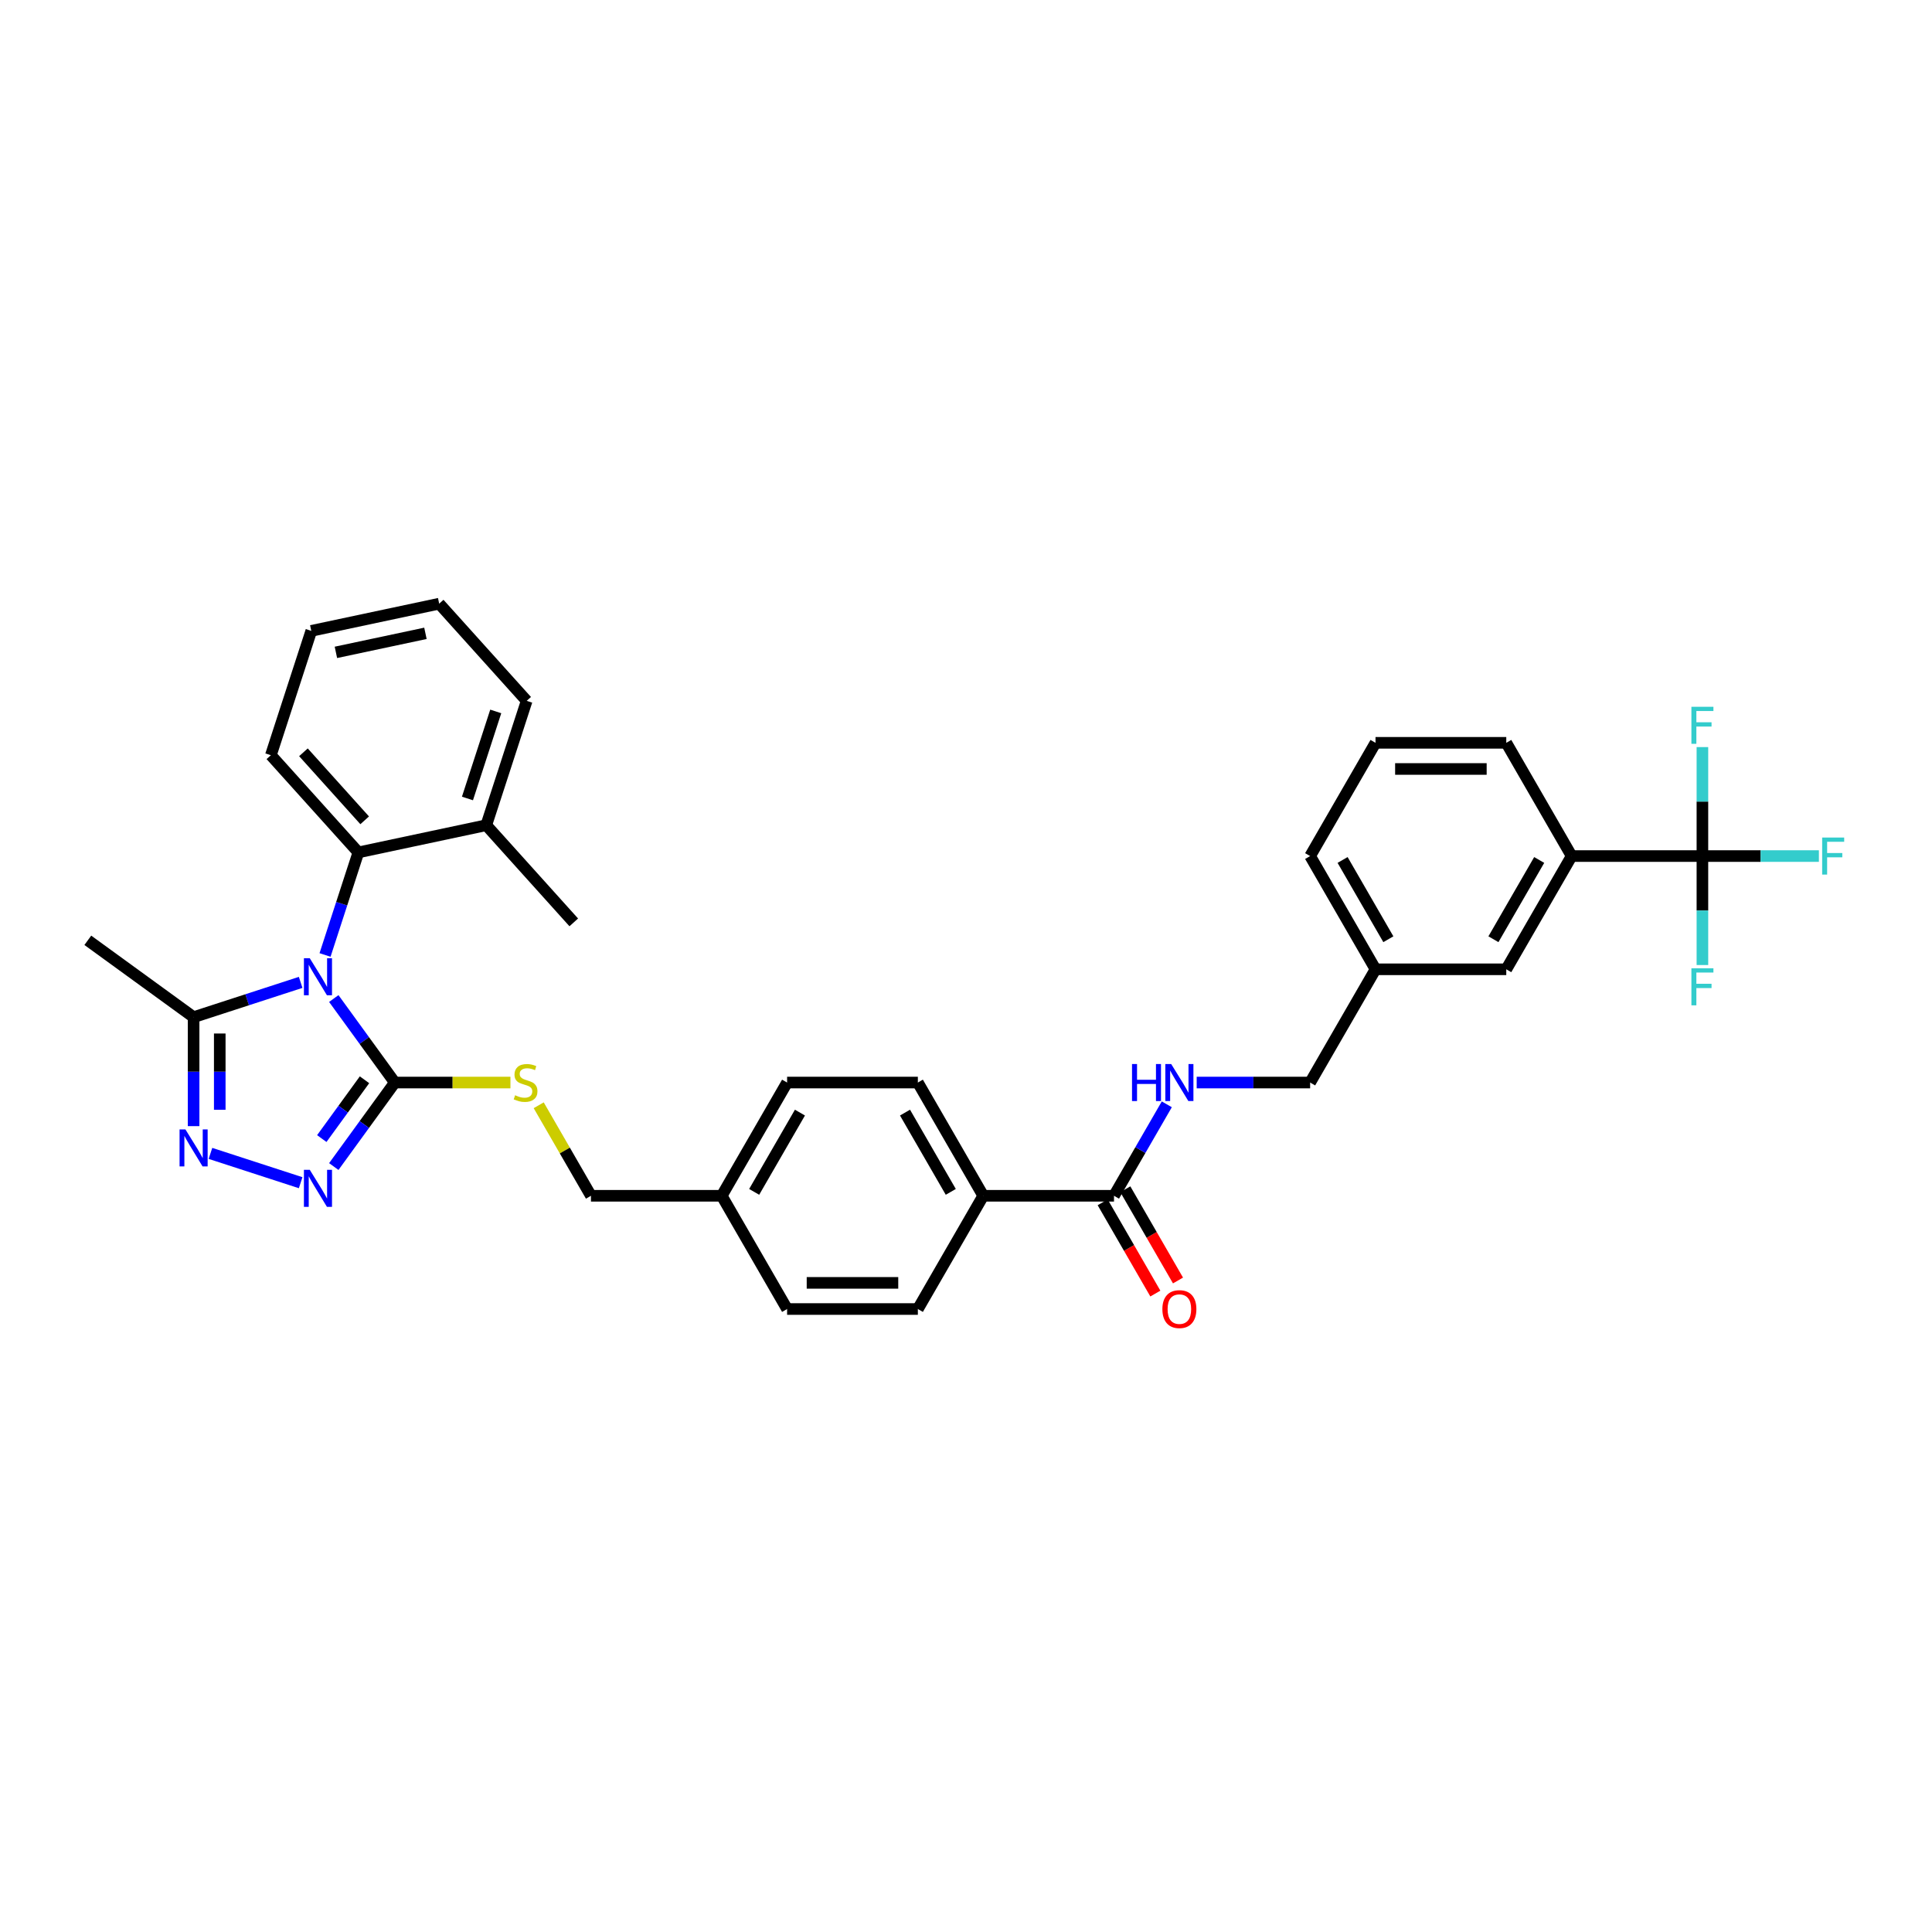 <?xml version='1.0' encoding='iso-8859-1'?>
<svg version='1.1' baseProfile='full'
              xmlns='http://www.w3.org/2000/svg'
                      xmlns:rdkit='http://www.rdkit.org/xml'
                      xmlns:xlink='http://www.w3.org/1999/xlink'
                  xml:space='preserve'
width='1000px' height='1000px' viewBox='0 0 1000 1000'>
<!-- END OF HEADER -->
<rect style='opacity:1.0;fill:#FFFFFF;stroke:none' width='1000' height='1000' x='0' y='0'> </rect>
<path class='bond-0' d='M 609.732,662.78 L 596.098,639.165' style='fill:none;fill-rule:evenodd;stroke:#FF0000;stroke-width:6px;stroke-linecap:butt;stroke-linejoin:miter;stroke-opacity:1' />
<path class='bond-0' d='M 596.098,639.165 L 582.464,615.551' style='fill:none;fill-rule:evenodd;stroke:#000000;stroke-width:6px;stroke-linecap:butt;stroke-linejoin:miter;stroke-opacity:1' />
<path class='bond-0' d='M 598.01,669.548 L 584.376,645.933' style='fill:none;fill-rule:evenodd;stroke:#FF0000;stroke-width:6px;stroke-linecap:butt;stroke-linejoin:miter;stroke-opacity:1' />
<path class='bond-0' d='M 584.376,645.933 L 570.742,622.319' style='fill:none;fill-rule:evenodd;stroke:#000000;stroke-width:6px;stroke-linecap:butt;stroke-linejoin:miter;stroke-opacity:1' />
<path class='bond-1' d='M 576.603,618.935 L 590.268,595.266' style='fill:none;fill-rule:evenodd;stroke:#000000;stroke-width:6px;stroke-linecap:butt;stroke-linejoin:miter;stroke-opacity:1' />
<path class='bond-1' d='M 590.268,595.266 L 603.933,571.597' style='fill:none;fill-rule:evenodd;stroke:#0000FF;stroke-width:6px;stroke-linecap:butt;stroke-linejoin:miter;stroke-opacity:1' />
<path class='bond-2' d='M 576.603,618.935 L 508.922,618.935' style='fill:none;fill-rule:evenodd;stroke:#000000;stroke-width:6px;stroke-linecap:butt;stroke-linejoin:miter;stroke-opacity:1' />
<path class='bond-3' d='M 881.166,443.095 L 813.485,443.095' style='fill:none;fill-rule:evenodd;stroke:#000000;stroke-width:6px;stroke-linecap:butt;stroke-linejoin:miter;stroke-opacity:1' />
<path class='bond-4' d='M 881.166,443.095 L 911.311,443.095' style='fill:none;fill-rule:evenodd;stroke:#000000;stroke-width:6px;stroke-linecap:butt;stroke-linejoin:miter;stroke-opacity:1' />
<path class='bond-4' d='M 911.311,443.095 L 941.456,443.095' style='fill:none;fill-rule:evenodd;stroke:#33CCCC;stroke-width:6px;stroke-linecap:butt;stroke-linejoin:miter;stroke-opacity:1' />
<path class='bond-5' d='M 881.166,443.095 L 881.166,471.298' style='fill:none;fill-rule:evenodd;stroke:#000000;stroke-width:6px;stroke-linecap:butt;stroke-linejoin:miter;stroke-opacity:1' />
<path class='bond-5' d='M 881.166,471.298 L 881.166,499.5' style='fill:none;fill-rule:evenodd;stroke:#33CCCC;stroke-width:6px;stroke-linecap:butt;stroke-linejoin:miter;stroke-opacity:1' />
<path class='bond-6' d='M 881.166,443.095 L 881.166,414.893' style='fill:none;fill-rule:evenodd;stroke:#000000;stroke-width:6px;stroke-linecap:butt;stroke-linejoin:miter;stroke-opacity:1' />
<path class='bond-6' d='M 881.166,414.893 L 881.166,386.69' style='fill:none;fill-rule:evenodd;stroke:#33CCCC;stroke-width:6px;stroke-linecap:butt;stroke-linejoin:miter;stroke-opacity:1' />
<path class='bond-7' d='M 619.404,560.322 L 648.764,560.322' style='fill:none;fill-rule:evenodd;stroke:#0000FF;stroke-width:6px;stroke-linecap:butt;stroke-linejoin:miter;stroke-opacity:1' />
<path class='bond-7' d='M 648.764,560.322 L 678.124,560.322' style='fill:none;fill-rule:evenodd;stroke:#000000;stroke-width:6px;stroke-linecap:butt;stroke-linejoin:miter;stroke-opacity:1' />
<path class='bond-8' d='M 813.485,443.095 L 779.645,501.708' style='fill:none;fill-rule:evenodd;stroke:#000000;stroke-width:6px;stroke-linecap:butt;stroke-linejoin:miter;stroke-opacity:1' />
<path class='bond-8' d='M 796.687,445.119 L 772.998,486.148' style='fill:none;fill-rule:evenodd;stroke:#000000;stroke-width:6px;stroke-linecap:butt;stroke-linejoin:miter;stroke-opacity:1' />
<path class='bond-9' d='M 813.485,443.095 L 779.645,384.482' style='fill:none;fill-rule:evenodd;stroke:#000000;stroke-width:6px;stroke-linecap:butt;stroke-linejoin:miter;stroke-opacity:1' />
<path class='bond-10' d='M 172.77,516.842 L 188.564,538.582' style='fill:none;fill-rule:evenodd;stroke:#0000FF;stroke-width:6px;stroke-linecap:butt;stroke-linejoin:miter;stroke-opacity:1' />
<path class='bond-10' d='M 188.564,538.582 L 204.359,560.322' style='fill:none;fill-rule:evenodd;stroke:#000000;stroke-width:6px;stroke-linecap:butt;stroke-linejoin:miter;stroke-opacity:1' />
<path class='bond-11' d='M 155.617,508.478 L 127.913,517.48' style='fill:none;fill-rule:evenodd;stroke:#0000FF;stroke-width:6px;stroke-linecap:butt;stroke-linejoin:miter;stroke-opacity:1' />
<path class='bond-11' d='M 127.913,517.48 L 100.209,526.481' style='fill:none;fill-rule:evenodd;stroke:#000000;stroke-width:6px;stroke-linecap:butt;stroke-linejoin:miter;stroke-opacity:1' />
<path class='bond-12' d='M 168.241,494.291 L 176.867,467.745' style='fill:none;fill-rule:evenodd;stroke:#0000FF;stroke-width:6px;stroke-linecap:butt;stroke-linejoin:miter;stroke-opacity:1' />
<path class='bond-12' d='M 176.867,467.745 L 185.492,441.199' style='fill:none;fill-rule:evenodd;stroke:#000000;stroke-width:6px;stroke-linecap:butt;stroke-linejoin:miter;stroke-opacity:1' />
<path class='bond-13' d='M 204.359,560.322 L 188.564,582.061' style='fill:none;fill-rule:evenodd;stroke:#000000;stroke-width:6px;stroke-linecap:butt;stroke-linejoin:miter;stroke-opacity:1' />
<path class='bond-13' d='M 188.564,582.061 L 172.77,603.801' style='fill:none;fill-rule:evenodd;stroke:#0000FF;stroke-width:6px;stroke-linecap:butt;stroke-linejoin:miter;stroke-opacity:1' />
<path class='bond-13' d='M 188.67,558.887 L 177.614,574.105' style='fill:none;fill-rule:evenodd;stroke:#000000;stroke-width:6px;stroke-linecap:butt;stroke-linejoin:miter;stroke-opacity:1' />
<path class='bond-13' d='M 177.614,574.105 L 166.557,589.323' style='fill:none;fill-rule:evenodd;stroke:#0000FF;stroke-width:6px;stroke-linecap:butt;stroke-linejoin:miter;stroke-opacity:1' />
<path class='bond-14' d='M 204.359,560.322 L 234.281,560.322' style='fill:none;fill-rule:evenodd;stroke:#000000;stroke-width:6px;stroke-linecap:butt;stroke-linejoin:miter;stroke-opacity:1' />
<path class='bond-14' d='M 234.281,560.322 L 264.202,560.322' style='fill:none;fill-rule:evenodd;stroke:#CCCC00;stroke-width:6px;stroke-linecap:butt;stroke-linejoin:miter;stroke-opacity:1' />
<path class='bond-15' d='M 155.617,612.165 L 108.935,596.997' style='fill:none;fill-rule:evenodd;stroke:#0000FF;stroke-width:6px;stroke-linecap:butt;stroke-linejoin:miter;stroke-opacity:1' />
<path class='bond-16' d='M 100.209,582.886 L 100.209,554.684' style='fill:none;fill-rule:evenodd;stroke:#0000FF;stroke-width:6px;stroke-linecap:butt;stroke-linejoin:miter;stroke-opacity:1' />
<path class='bond-16' d='M 100.209,554.684 L 100.209,526.481' style='fill:none;fill-rule:evenodd;stroke:#000000;stroke-width:6px;stroke-linecap:butt;stroke-linejoin:miter;stroke-opacity:1' />
<path class='bond-16' d='M 113.746,574.426 L 113.746,554.684' style='fill:none;fill-rule:evenodd;stroke:#0000FF;stroke-width:6px;stroke-linecap:butt;stroke-linejoin:miter;stroke-opacity:1' />
<path class='bond-16' d='M 113.746,554.684 L 113.746,534.942' style='fill:none;fill-rule:evenodd;stroke:#000000;stroke-width:6px;stroke-linecap:butt;stroke-linejoin:miter;stroke-opacity:1' />
<path class='bond-17' d='M 100.209,526.481 L 45.455,486.7' style='fill:none;fill-rule:evenodd;stroke:#000000;stroke-width:6px;stroke-linecap:butt;stroke-linejoin:miter;stroke-opacity:1' />
<path class='bond-18' d='M 278.831,572.085 L 292.356,595.51' style='fill:none;fill-rule:evenodd;stroke:#CCCC00;stroke-width:6px;stroke-linecap:butt;stroke-linejoin:miter;stroke-opacity:1' />
<path class='bond-18' d='M 292.356,595.51 L 305.88,618.935' style='fill:none;fill-rule:evenodd;stroke:#000000;stroke-width:6px;stroke-linecap:butt;stroke-linejoin:miter;stroke-opacity:1' />
<path class='bond-19' d='M 475.082,677.548 L 407.401,677.548' style='fill:none;fill-rule:evenodd;stroke:#000000;stroke-width:6px;stroke-linecap:butt;stroke-linejoin:miter;stroke-opacity:1' />
<path class='bond-19' d='M 464.93,664.012 L 417.553,664.012' style='fill:none;fill-rule:evenodd;stroke:#000000;stroke-width:6px;stroke-linecap:butt;stroke-linejoin:miter;stroke-opacity:1' />
<path class='bond-20' d='M 475.082,677.548 L 508.922,618.935' style='fill:none;fill-rule:evenodd;stroke:#000000;stroke-width:6px;stroke-linecap:butt;stroke-linejoin:miter;stroke-opacity:1' />
<path class='bond-21' d='M 305.88,618.935 L 373.561,618.935' style='fill:none;fill-rule:evenodd;stroke:#000000;stroke-width:6px;stroke-linecap:butt;stroke-linejoin:miter;stroke-opacity:1' />
<path class='bond-22' d='M 407.401,677.548 L 373.561,618.935' style='fill:none;fill-rule:evenodd;stroke:#000000;stroke-width:6px;stroke-linecap:butt;stroke-linejoin:miter;stroke-opacity:1' />
<path class='bond-23' d='M 373.561,618.935 L 407.401,560.322' style='fill:none;fill-rule:evenodd;stroke:#000000;stroke-width:6px;stroke-linecap:butt;stroke-linejoin:miter;stroke-opacity:1' />
<path class='bond-23' d='M 390.36,616.911 L 414.048,575.882' style='fill:none;fill-rule:evenodd;stroke:#000000;stroke-width:6px;stroke-linecap:butt;stroke-linejoin:miter;stroke-opacity:1' />
<path class='bond-24' d='M 161.119,326.534 L 227.321,312.462' style='fill:none;fill-rule:evenodd;stroke:#000000;stroke-width:6px;stroke-linecap:butt;stroke-linejoin:miter;stroke-opacity:1' />
<path class='bond-24' d='M 173.864,337.664 L 220.205,327.813' style='fill:none;fill-rule:evenodd;stroke:#000000;stroke-width:6px;stroke-linecap:butt;stroke-linejoin:miter;stroke-opacity:1' />
<path class='bond-25' d='M 161.119,326.534 L 140.205,390.902' style='fill:none;fill-rule:evenodd;stroke:#000000;stroke-width:6px;stroke-linecap:butt;stroke-linejoin:miter;stroke-opacity:1' />
<path class='bond-26' d='M 227.321,312.462 L 272.608,362.759' style='fill:none;fill-rule:evenodd;stroke:#000000;stroke-width:6px;stroke-linecap:butt;stroke-linejoin:miter;stroke-opacity:1' />
<path class='bond-27' d='M 272.608,362.759 L 251.694,427.127' style='fill:none;fill-rule:evenodd;stroke:#000000;stroke-width:6px;stroke-linecap:butt;stroke-linejoin:miter;stroke-opacity:1' />
<path class='bond-27' d='M 256.597,368.231 L 241.957,413.289' style='fill:none;fill-rule:evenodd;stroke:#000000;stroke-width:6px;stroke-linecap:butt;stroke-linejoin:miter;stroke-opacity:1' />
<path class='bond-28' d='M 251.694,427.127 L 185.492,441.199' style='fill:none;fill-rule:evenodd;stroke:#000000;stroke-width:6px;stroke-linecap:butt;stroke-linejoin:miter;stroke-opacity:1' />
<path class='bond-29' d='M 251.694,427.127 L 296.981,477.424' style='fill:none;fill-rule:evenodd;stroke:#000000;stroke-width:6px;stroke-linecap:butt;stroke-linejoin:miter;stroke-opacity:1' />
<path class='bond-30' d='M 185.492,441.199 L 140.205,390.902' style='fill:none;fill-rule:evenodd;stroke:#000000;stroke-width:6px;stroke-linecap:butt;stroke-linejoin:miter;stroke-opacity:1' />
<path class='bond-30' d='M 188.758,424.597 L 157.057,389.389' style='fill:none;fill-rule:evenodd;stroke:#000000;stroke-width:6px;stroke-linecap:butt;stroke-linejoin:miter;stroke-opacity:1' />
<path class='bond-31' d='M 407.401,560.322 L 475.082,560.322' style='fill:none;fill-rule:evenodd;stroke:#000000;stroke-width:6px;stroke-linecap:butt;stroke-linejoin:miter;stroke-opacity:1' />
<path class='bond-32' d='M 475.082,560.322 L 508.922,618.935' style='fill:none;fill-rule:evenodd;stroke:#000000;stroke-width:6px;stroke-linecap:butt;stroke-linejoin:miter;stroke-opacity:1' />
<path class='bond-32' d='M 468.435,575.882 L 492.124,616.911' style='fill:none;fill-rule:evenodd;stroke:#000000;stroke-width:6px;stroke-linecap:butt;stroke-linejoin:miter;stroke-opacity:1' />
<path class='bond-33' d='M 779.645,501.708 L 711.964,501.708' style='fill:none;fill-rule:evenodd;stroke:#000000;stroke-width:6px;stroke-linecap:butt;stroke-linejoin:miter;stroke-opacity:1' />
<path class='bond-34' d='M 711.964,501.708 L 678.124,560.322' style='fill:none;fill-rule:evenodd;stroke:#000000;stroke-width:6px;stroke-linecap:butt;stroke-linejoin:miter;stroke-opacity:1' />
<path class='bond-35' d='M 711.964,501.708 L 678.124,443.095' style='fill:none;fill-rule:evenodd;stroke:#000000;stroke-width:6px;stroke-linecap:butt;stroke-linejoin:miter;stroke-opacity:1' />
<path class='bond-35' d='M 718.611,486.148 L 694.923,445.119' style='fill:none;fill-rule:evenodd;stroke:#000000;stroke-width:6px;stroke-linecap:butt;stroke-linejoin:miter;stroke-opacity:1' />
<path class='bond-36' d='M 779.645,384.482 L 711.964,384.482' style='fill:none;fill-rule:evenodd;stroke:#000000;stroke-width:6px;stroke-linecap:butt;stroke-linejoin:miter;stroke-opacity:1' />
<path class='bond-36' d='M 769.493,398.018 L 722.116,398.018' style='fill:none;fill-rule:evenodd;stroke:#000000;stroke-width:6px;stroke-linecap:butt;stroke-linejoin:miter;stroke-opacity:1' />
<path class='bond-37' d='M 711.964,384.482 L 678.124,443.095' style='fill:none;fill-rule:evenodd;stroke:#000000;stroke-width:6px;stroke-linecap:butt;stroke-linejoin:miter;stroke-opacity:1' />
<path  class='atom-0' d='M 601.645 677.602
Q 601.645 673, 603.919 670.428
Q 606.193 667.856, 610.443 667.856
Q 614.694 667.856, 616.968 670.428
Q 619.242 673, 619.242 677.602
Q 619.242 682.259, 616.941 684.912
Q 614.64 687.538, 610.443 687.538
Q 606.22 687.538, 603.919 684.912
Q 601.645 682.286, 601.645 677.602
M 610.443 685.372
Q 613.367 685.372, 614.937 683.423
Q 616.535 681.446, 616.535 677.602
Q 616.535 673.839, 614.937 671.944
Q 613.367 670.022, 610.443 670.022
Q 607.52 670.022, 605.922 671.917
Q 604.352 673.812, 604.352 677.602
Q 604.352 681.473, 605.922 683.423
Q 607.52 685.372, 610.443 685.372
' fill='#FF0000'/>
<path  class='atom-3' d='M 585.929 550.738
L 588.528 550.738
L 588.528 558.887
L 598.328 558.887
L 598.328 550.738
L 600.927 550.738
L 600.927 569.905
L 598.328 569.905
L 598.328 561.053
L 588.528 561.053
L 588.528 569.905
L 585.929 569.905
L 585.929 550.738
' fill='#0000FF'/>
<path  class='atom-3' d='M 606.207 550.738
L 612.487 560.89
Q 613.11 561.892, 614.112 563.706
Q 615.113 565.519, 615.167 565.628
L 615.167 550.738
L 617.712 550.738
L 617.712 569.905
L 615.086 569.905
L 608.345 558.806
Q 607.56 557.506, 606.721 556.017
Q 605.909 554.528, 605.665 554.068
L 605.665 569.905
L 603.174 569.905
L 603.174 550.738
L 606.207 550.738
' fill='#0000FF'/>
<path  class='atom-5' d='M 160.341 495.983
L 166.621 506.135
Q 167.244 507.137, 168.246 508.951
Q 169.247 510.765, 169.302 510.873
L 169.302 495.983
L 171.846 495.983
L 171.846 515.15
L 169.22 515.15
L 162.479 504.051
Q 161.694 502.751, 160.855 501.262
Q 160.043 499.773, 159.799 499.313
L 159.799 515.15
L 157.309 515.15
L 157.309 495.983
L 160.341 495.983
' fill='#0000FF'/>
<path  class='atom-7' d='M 160.341 605.493
L 166.621 615.645
Q 167.244 616.647, 168.246 618.46
Q 169.247 620.274, 169.302 620.383
L 169.302 605.493
L 171.846 605.493
L 171.846 624.66
L 169.22 624.66
L 162.479 613.56
Q 161.694 612.261, 160.855 610.772
Q 160.043 609.283, 159.799 608.823
L 159.799 624.66
L 157.309 624.66
L 157.309 605.493
L 160.341 605.493
' fill='#0000FF'/>
<path  class='atom-8' d='M 95.973 584.578
L 102.253 594.73
Q 102.876 595.732, 103.878 597.546
Q 104.879 599.36, 104.933 599.468
L 104.933 584.578
L 107.478 584.578
L 107.478 603.746
L 104.852 603.746
L 98.111 592.646
Q 97.326 591.346, 96.487 589.857
Q 95.675 588.368, 95.431 587.908
L 95.431 603.746
L 92.941 603.746
L 92.941 584.578
L 95.973 584.578
' fill='#0000FF'/>
<path  class='atom-10' d='M 266.625 566.9
Q 266.842 566.981, 267.735 567.36
Q 268.629 567.739, 269.603 567.983
Q 270.605 568.2, 271.58 568.2
Q 273.394 568.2, 274.449 567.333
Q 275.505 566.44, 275.505 564.897
Q 275.505 563.841, 274.964 563.191
Q 274.449 562.542, 273.637 562.19
Q 272.825 561.838, 271.471 561.432
Q 269.766 560.917, 268.737 560.43
Q 267.735 559.943, 267.004 558.914
Q 266.301 557.885, 266.301 556.152
Q 266.301 553.743, 267.925 552.254
Q 269.576 550.765, 272.825 550.765
Q 275.045 550.765, 277.563 551.821
L 276.94 553.905
Q 274.639 552.958, 272.906 552.958
Q 271.038 552.958, 270.009 553.743
Q 268.981 554.501, 269.008 555.828
Q 269.008 556.856, 269.522 557.479
Q 270.064 558.102, 270.822 558.454
Q 271.607 558.806, 272.906 559.212
Q 274.639 559.753, 275.668 560.295
Q 276.696 560.836, 277.427 561.946
Q 278.185 563.029, 278.185 564.897
Q 278.185 567.55, 276.399 568.985
Q 274.639 570.393, 271.688 570.393
Q 269.982 570.393, 268.683 570.013
Q 267.411 569.662, 265.895 569.039
L 266.625 566.9
' fill='#CCCC00'/>
<path  class='atom-27' d='M 943.148 433.512
L 954.545 433.512
L 954.545 435.705
L 945.72 435.705
L 945.72 441.525
L 953.571 441.525
L 953.571 443.745
L 945.72 443.745
L 945.72 452.679
L 943.148 452.679
L 943.148 433.512
' fill='#33CCCC'/>
<path  class='atom-28' d='M 875.467 501.192
L 886.865 501.192
L 886.865 503.385
L 878.039 503.385
L 878.039 509.206
L 885.89 509.206
L 885.89 511.426
L 878.039 511.426
L 878.039 520.36
L 875.467 520.36
L 875.467 501.192
' fill='#33CCCC'/>
<path  class='atom-29' d='M 875.467 365.831
L 886.865 365.831
L 886.865 368.024
L 878.039 368.024
L 878.039 373.844
L 885.89 373.844
L 885.89 376.064
L 878.039 376.064
L 878.039 384.998
L 875.467 384.998
L 875.467 365.831
' fill='#33CCCC'/>
</svg>
